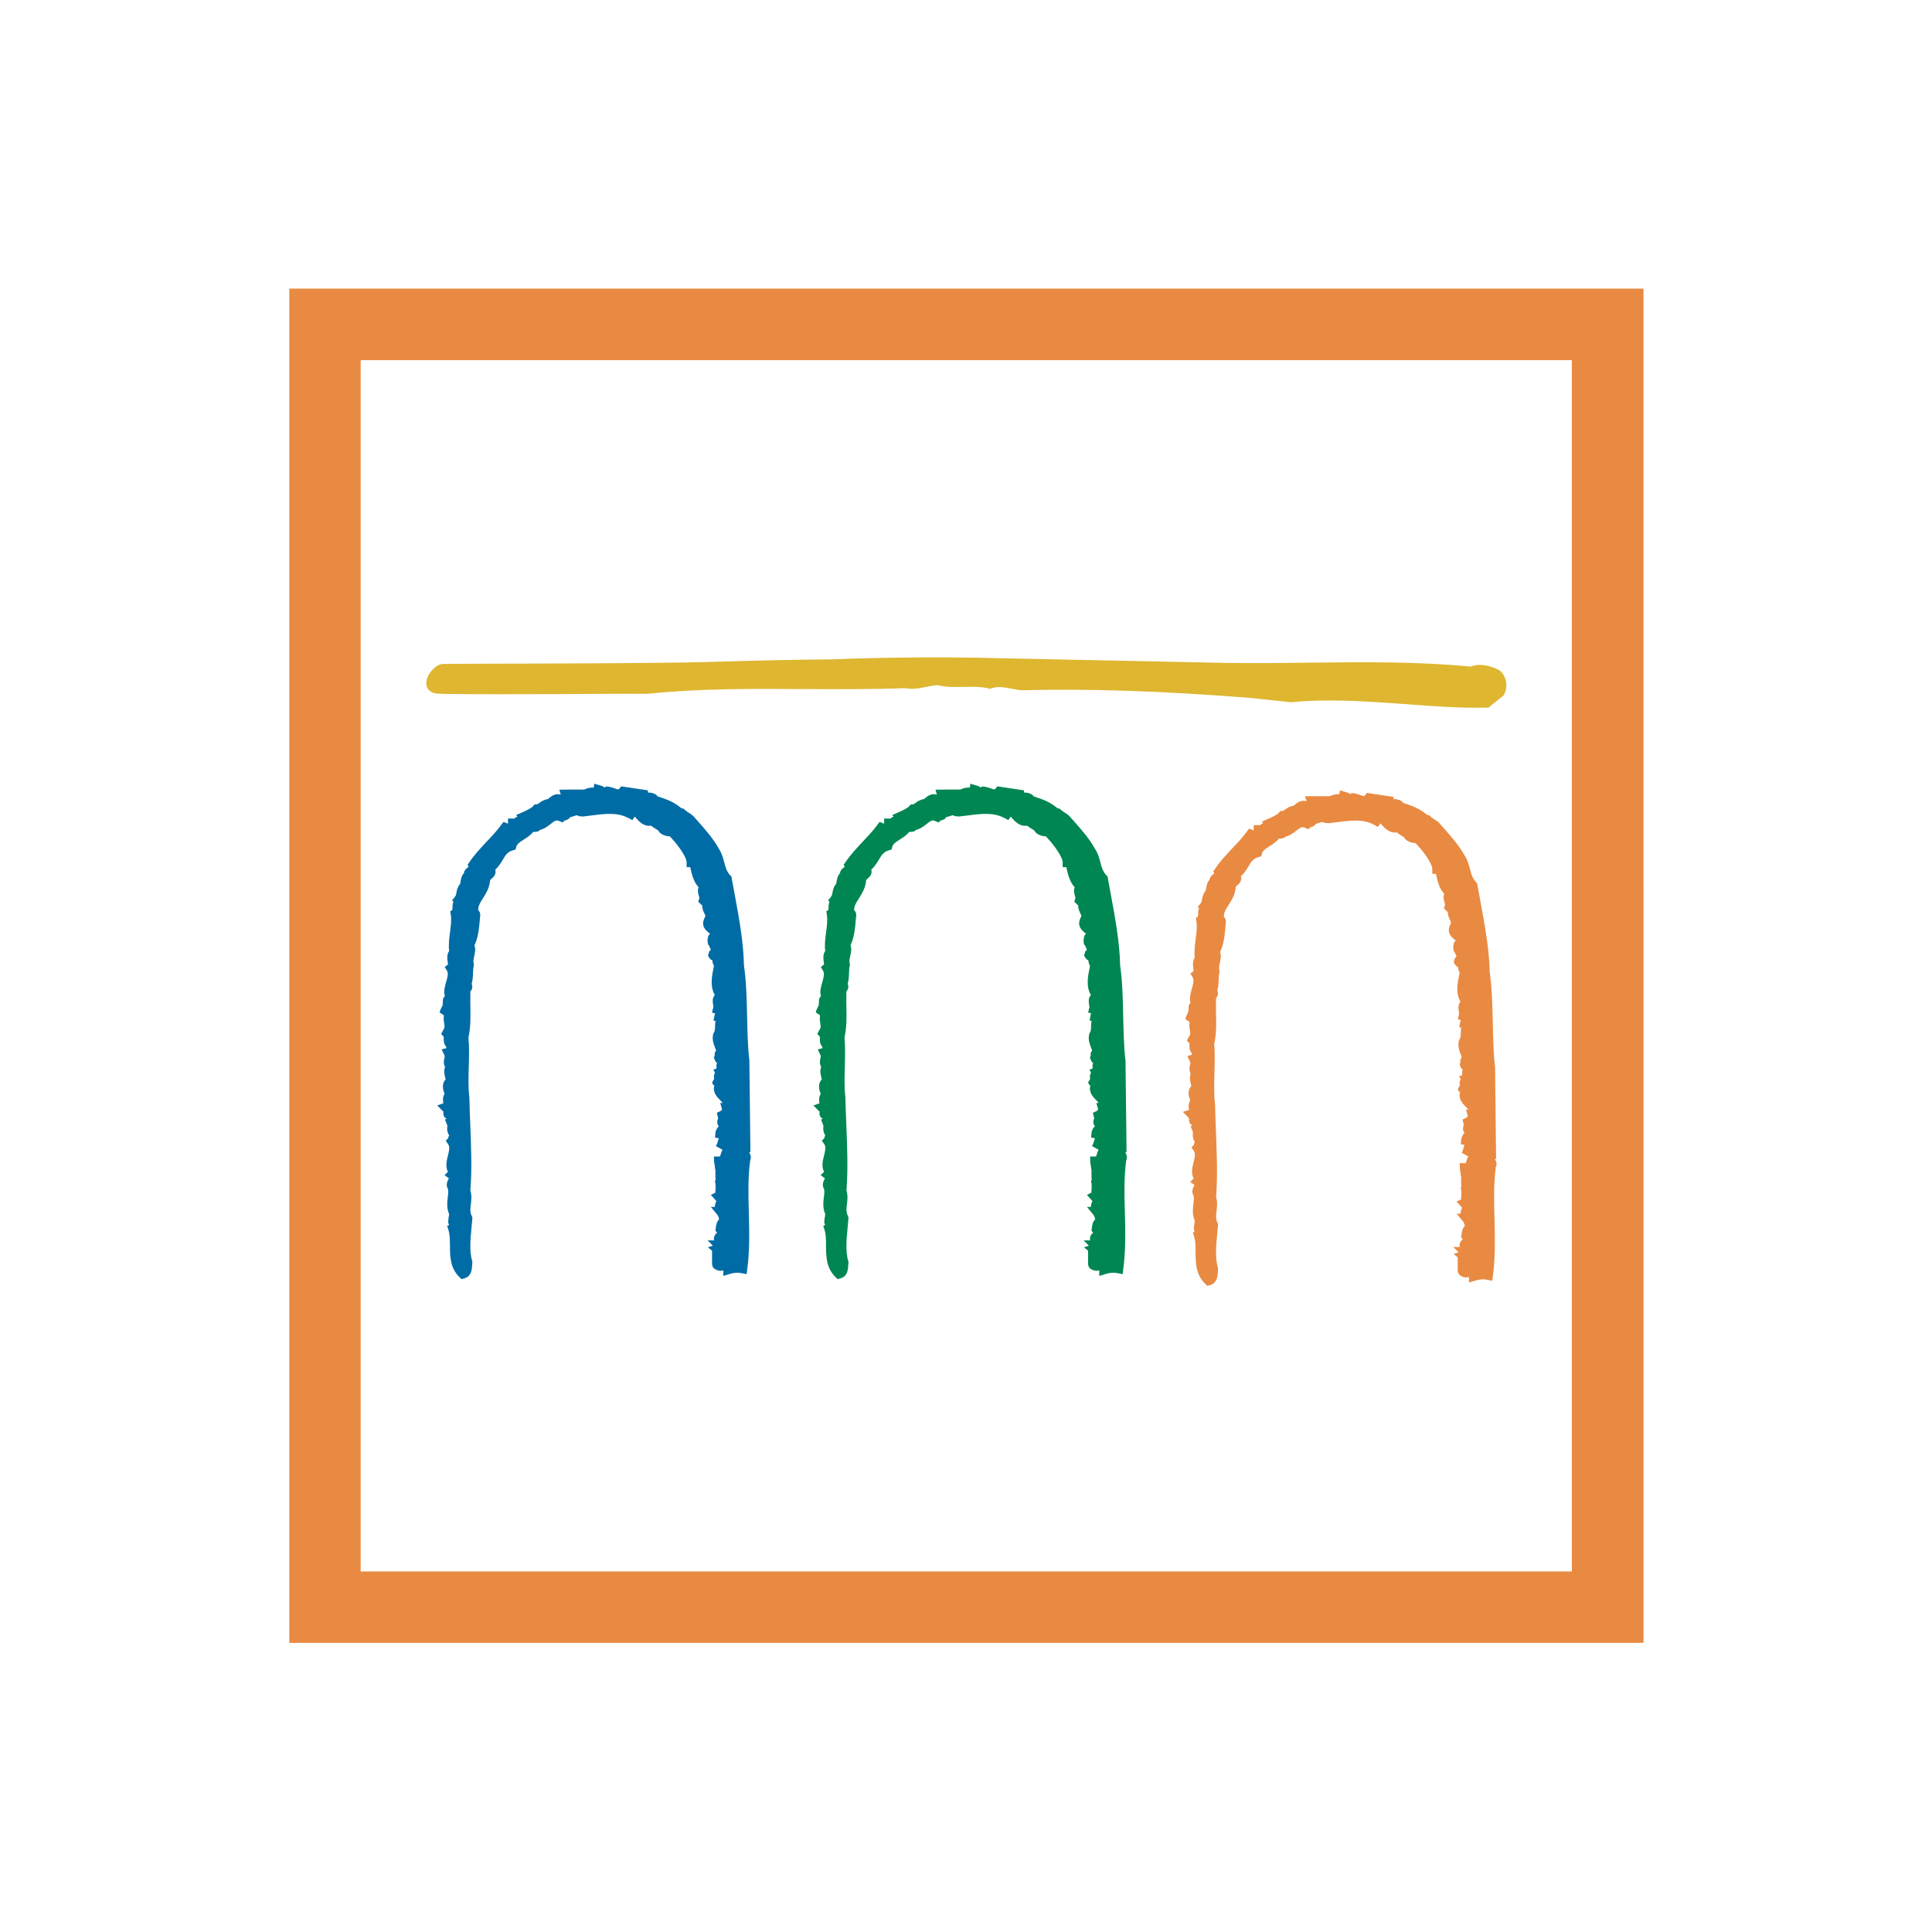 <?xml version="1.0" encoding="UTF-8"?>
<svg width="512px" height="512px" viewBox="0 0 512 512" version="1.1" xmlns="http://www.w3.org/2000/svg" xmlns:xlink="http://www.w3.org/1999/xlink">
    <!-- Generator: Sketch 49 (51002) - http://www.bohemiancoding.com/sketch -->
    <title>it / intesa_sanpaolo_it</title>
    <desc>Created with Sketch.</desc>
    <defs></defs>
    <g id="it-/-intesa_sanpaolo_it" stroke="none" stroke-width="1" fill="none" fill-rule="evenodd">
        <g id="BANKS-/-cib">
            <g id="Group-12" transform="translate(76, 76)">
                <path d="M321.608,101.82 C323.323,103.445 323.723,106.228 322.492,108.206 L322.514,108.25 L322.345,108.422 L322.33,108.409 L318.606,111.38 L318.621,111.474 L318.184,111.621 L318.172,111.524 C311.139,111.692 304.073,111.177 296.587,110.612 C296.587,110.612 296.375,110.612 296.341,110.59 C286.387,109.88 276.097,109.124 266.137,110.096 L266,110.096 L266,110.084 L266,110.09 C266,110.09 254.765,108.903 254.784,108.903 C231.113,107.075 212.122,106.466 194.952,106.922 C194.14,106.9 193.315,106.756 192.434,106.575 C192.434,106.575 192.153,106.538 192.094,106.516 C190.257,106.147 188.495,105.797 186.573,106.46 L186.573,106.516 L186.195,106.538 L186.173,106.482 C183.993,105.944 181.584,105.994 179.244,106.038 C176.801,106.088 174.483,106.11 172.459,105.56 C171.612,105.619 170.741,105.785 169.916,105.95 L169.625,106 C167.754,106.394 165.805,106.778 163.964,106.357 C155.08,106.703 146.235,106.647 137.691,106.613 L136.669,106.613 C123.47,106.516 109.815,106.444 96.228,107.8 L96.122,107.8 C95.047,107.931 92.758,107.822 87.828,107.859 L69.346,107.953 C51.261,108.009 41.31,107.975 39.751,107.794 C37.655,107.581 36.927,106.191 36.968,104.982 C37.027,102.783 39.367,100.087 41.326,99.958 C41.904,99.921 46.515,99.921 55.278,99.883 C71.751,99.849 99.318,99.755 110.865,99.455 C121.955,99.124 132.827,98.834 144.039,98.74 C159.166,98.175 174.605,98.056 188.676,98.428 L248.733,99.674 C256.146,99.784 263.569,99.712 270.745,99.615 L271.317,99.602 L271.739,99.602 C286.075,99.455 299.602,99.306 313.785,100.652 C316.003,99.674 319.309,100.421 321.489,101.727 L321.608,101.82 Z" id="Fill-2" fill="#DEB630"></path>
                <path d="M222.233,229.433 L222.539,229.251 L222.539,228.511 L222.27,205.121 L222.27,205.049 L222.249,204.99 C221.836,201.469 221.771,197.577 221.661,193.453 C221.568,188.826 221.464,184.037 220.843,179.797 C220.727,173.743 219.531,167.236 218.362,160.937 L217.581,156.682 L217.5,156.276 L217.219,155.986 C216.285,155.03 215.957,153.855 215.601,152.499 C215.298,151.347 214.979,150.172 214.245,149.05 C212.689,146.173 210.202,143.418 208.012,140.959 L207.89,140.831 C207.353,140.091 206.709,139.691 206.15,139.344 C205.81,139.125 205.513,138.916 205.172,138.625 L204.663,138.207 L204.366,138.279 L203.97,137.966 C201.983,136.385 200.133,135.764 197.996,135.073 L197.959,135.055 C197.337,134.177 196.153,134.039 195.366,134.024 L195.366,133.436 L194.241,133.286 L189.059,132.502 L188.29,132.387 L187.806,133.008 C187.615,133.249 187.581,133.321 186.494,132.902 C185.978,132.733 185.435,132.53 184.832,132.471 L184.222,132.415 L183.919,132.711 C183.766,132.596 183.557,132.471 183.332,132.343 L181.158,131.696 L181.008,132.711 C180.021,132.69 179.202,132.871 178.521,133.239 L175.075,133.239 L171.904,133.277 L172.257,134.508 L172.198,134.567 C170.792,134.177 169.742,135.039 169.139,135.539 C169.024,135.632 168.918,135.72 168.843,135.776 C167.721,135.951 167.074,136.435 166.625,136.785 C166.284,137.038 166.168,137.135 165.872,137.154 L165.328,137.191 L164.972,137.632 C164.503,138.185 163.007,138.866 162.182,139.235 L160.442,140.003 L160.82,140.387 C160.536,140.503 160.261,140.684 160.002,140.918 L158.305,140.918 L158.305,142.259 C158.224,142.243 158.168,142.243 158.118,142.221 L157.159,141.815 C157.081,141.803 156.478,142.643 156.478,142.643 C155.44,144.071 154.094,145.505 152.688,146.992 C151.035,148.766 149.311,150.587 148.005,152.571 L147.59,153.137 L147.852,153.746 C147.533,153.927 146.752,154.443 146.599,155.398 C145.953,156.101 145.809,157.039 145.693,157.66 C145.671,157.841 145.634,158.116 145.578,158.248 C144.872,159.066 144.734,159.916 144.619,160.553 C144.519,161.047 144.481,161.322 144.278,161.581 L143.438,162.634 L143.816,162.931 C143.569,163.568 143.569,164.215 143.569,164.611 C143.569,164.793 143.553,164.996 143.531,165.161 L142.982,165.489 L143.125,166.314 C143.344,167.967 143.141,169.504 142.916,171.1 C142.713,172.665 142.504,174.243 142.679,176.02 C142.032,176.992 142.185,178.129 142.301,178.866 C142.335,179.101 142.394,179.454 142.372,179.601 L141.532,180.266 L142.126,181.26 C142.582,182.016 142.219,183.225 141.894,184.377 C141.554,185.48 141.176,186.82 141.566,188.007 C141.473,188.089 141.363,188.189 141.285,188.32 C141.135,188.501 141.004,188.873 141.038,189.276 C141.038,190.197 140.945,190.472 140.91,190.538 L140.298,191.813 L140.214,192.306 L141.323,193.081 C141.192,193.837 141.285,194.54 141.379,195.162 C141.526,195.996 141.532,196.367 141.285,196.705 L140.589,197.967 L141.285,198.786 L141.285,199.01 C141.251,199.576 141.192,200.613 141.91,201.36 C141.929,201.507 141.951,201.628 141.988,201.76 L140.729,202.1 L141.532,203.868 C141.532,203.984 141.495,204.15 141.46,204.296 C141.317,204.802 141.098,205.855 141.62,206.761 C141.22,207.783 141.466,208.767 141.641,209.451 C141.676,209.629 141.748,209.913 141.773,210.073 C140.567,211.347 141.154,213.016 141.498,213.906 C140.932,214.756 141.054,215.762 141.176,216.387 L139.561,216.952 L141.213,218.633 C141.138,218.989 141.138,219.436 141.395,219.923 C141.582,220.204 141.829,220.385 142.091,220.488 L141.591,220.67 C141.61,220.726 141.626,220.785 141.648,220.838 L142.219,222.338 L142.207,222.503 C142.076,223.381 142.272,224.244 142.7,224.925 C142.554,225.106 142.466,225.365 142.432,225.662 L141.791,226.302 L142.432,227.208 C142.916,227.902 142.735,228.839 142.372,230.279 C142.054,231.526 141.641,233.166 142.394,234.544 L141.473,235.421 L142.613,236.281 C142.597,236.34 142.554,236.396 142.538,236.449 C142.244,236.971 141.713,238.008 142.372,239.08 L142.322,238.949 C142.554,239.486 142.451,240.348 142.335,241.238 C142.185,242.56 141.982,244.153 142.7,245.74 L142.466,247.33 L142.526,247.118 C142.344,247.74 142.466,248.265 142.679,248.633 L142.169,248.874 L142.526,249.989 C142.888,251.132 142.9,252.526 142.9,254.025 C142.922,256.859 142.922,260.042 145.468,262.492 L146.024,262.998 L146.743,262.773 C148.664,262.238 148.73,260.323 148.786,259.33 C148.808,259.093 148.808,258.889 148.846,258.721 L148.861,258.455 L148.786,258.199 C148.018,255.612 148.352,252.213 148.636,249.227 C148.714,248.424 148.786,247.683 148.839,246.949 L148.852,246.612 L148.708,246.256 C148.186,245.219 148.308,244.206 148.461,243.016 C148.599,241.941 148.708,240.726 148.324,239.492 C148.758,233.997 148.517,227.533 148.274,221.816 C148.193,219.407 148.077,217.118 148.039,214.993 L148.039,214.937 L148.039,214.862 C147.715,212.175 147.808,209.282 147.89,206.455 C147.946,203.931 148.027,201.36 147.802,198.97 C148.396,196.236 148.361,193.743 148.302,191.097 C148.28,189.894 148.264,188.682 148.302,187.38 L148.314,187.052 L148.224,186.87 C148.824,186.189 148.961,185.455 148.658,184.74 C148.924,183.709 148.983,182.762 148.999,181.912 C149.02,181.21 149.055,180.55 149.18,179.963 L149.258,179.651 L149.164,179.341 C149.011,178.754 149.164,178.092 149.317,177.376 C149.511,176.514 149.751,175.521 149.389,174.512 C150.379,172.453 150.629,169.938 150.811,167.504 L150.898,166.654 C150.982,166.127 150.789,165.611 150.361,165.192 L150.361,165.096 C150.361,164.018 150.932,163.146 151.651,162.053 C152.404,160.844 153.266,159.466 153.503,157.617 L153.519,157.304 L153.503,157.248 C153.607,157.132 153.707,157.045 153.803,156.951 C154.266,156.579 154.984,155.958 154.984,154.986 C154.969,154.805 154.947,154.639 154.891,154.471 C155.787,153.652 156.362,152.731 156.862,151.906 C157.602,150.637 158.124,149.753 159.586,149.341 L160.283,149.135 L160.464,148.419 C160.673,147.616 161.382,147.173 162.491,146.454 C163.335,145.939 164.263,145.339 164.959,144.455 C165.894,144.533 166.459,144.296 166.79,143.924 C167.921,143.649 168.799,142.968 169.517,142.402 C170.698,141.434 171.12,141.231 171.923,141.621 L172.729,141.968 L173.257,141.453 C173.294,141.453 173.329,141.437 173.373,141.437 C173.747,141.321 174.41,141.165 174.778,140.54 C175.141,140.462 175.453,140.375 175.737,140.284 C176.397,140.047 176.556,140.025 176.793,140.134 C177.012,140.284 177.474,140.447 177.996,140.315 L178.046,140.409 L179.015,140.278 L180.274,140.128 C184.029,139.634 187.259,139.228 190.189,140.787 L191.227,141.337 L191.864,140.403 C191.98,140.547 192.123,140.693 192.239,140.859 C192.995,141.687 194.313,143.133 196.219,142.808 C196.647,143.199 197.109,143.468 197.525,143.708 C197.684,143.802 197.921,143.946 198.068,144.042 L198.068,144.114 L198.328,144.445 C198.924,145.23 200.177,145.62 201.186,145.658 C203.389,147.963 205.613,151.143 205.613,152.515 L205.613,153.805 L206.6,153.805 L206.6,153.877 C206.975,155.58 207.459,157.71 208.803,159.125 C208.425,159.988 208.737,161.037 208.896,161.475 C208.934,161.625 208.99,161.806 209.028,161.965 L208.687,162.937 L209.556,163.799 L209.737,163.915 C209.68,164.793 210.093,165.617 210.383,166.205 C210.455,166.367 210.543,166.533 210.599,166.714 L210.396,167.17 C209.237,169.41 210.811,170.65 211.542,171.244 C211.674,171.359 211.745,171.409 211.817,171.459 C211.236,171.903 211.283,172.381 211.143,173.165 L211.236,174.159 L211.658,174.802 C211.658,174.802 211.674,174.824 211.692,174.824 C211.692,174.861 211.714,174.918 211.73,174.955 C211.789,175.136 211.883,175.411 212.049,175.708 L211.599,176.152 L211.283,177.301 L211.942,178.223 L212.442,178.498 C212.427,179.007 212.623,179.491 212.783,179.804 C212.805,179.86 212.839,179.957 212.855,180.001 L212.745,180.572 C212.311,182.697 211.758,185.471 213.101,187.683 C213.054,187.742 212.998,187.776 212.986,187.814 C212.367,188.639 212.52,189.576 212.623,190.257 C212.658,190.466 212.723,190.835 212.708,190.95 L212.367,192.3 C212.345,192.356 212.801,192.481 213.173,192.553 C213.136,192.684 213.079,192.806 213.029,192.953 L212.761,194.496 L213.273,194.496 C213.179,195.03 213.167,195.533 213.145,195.968 C213.145,196.758 213.108,197.273 212.839,197.648 L212.708,197.83 L212.673,198.054 C212.267,199.438 212.801,200.76 213.217,201.844 C213.289,202.041 213.361,202.228 213.442,202.413 C213.217,202.678 212.986,203.019 213.014,203.54 C213.014,203.659 213.079,203.753 213.101,203.84 L212.817,204.137 L213.079,204.877 C213.217,205.334 213.476,205.587 213.789,205.768 L213.592,205.824 C213.536,205.824 213.536,206.833 213.536,206.833 L213.536,207.186 L212.708,207.439 L213.129,208.289 C212.92,208.673 212.708,209.239 212.92,209.876 L212.361,210.869 C212.398,210.854 212.47,211.466 212.955,211.704 C212.455,213.472 213.723,214.778 214.498,215.552 C214.838,215.865 215.029,216.118 215.179,216.305 L214.535,216.305 L215.029,217.986 L215.029,218.03 C214.926,218.117 214.804,218.27 214.71,218.402 L213.614,218.908 L213.976,220.351 L213.86,220.72 C213.614,221.476 213.817,221.966 214.029,222.307 C214.079,222.35 214.123,222.394 214.185,222.453 C213.773,222.822 213.361,223.388 213.267,224.25 L213.136,225.481 L214.151,225.634 C214.057,225.902 213.982,226.155 213.932,226.396 C213.789,226.837 213.689,227.23 213.476,227.543 L213.476,227.571 C213.461,227.599 213.411,227.671 213.395,227.724 L215.144,228.702 C214.876,229.142 214.745,229.623 214.645,229.948 C214.579,230.142 214.52,230.376 214.454,230.482 L214.317,230.482 L212.876,230.498 L212.948,232.179 C213.02,232.432 213.07,232.732 213.101,233.085 C213.136,233.397 213.173,233.738 213.258,234.122 L213.258,235.818 C213.258,236.028 213.258,236.384 213.339,236.752 L213.136,236.852 L213.267,237.805 C213.345,238.267 213.311,238.755 213.267,239.189 C213.251,239.458 213.229,239.783 213.229,240.067 L212.049,240.676 L213.498,242.276 L213.476,242.348 C213.311,242.732 213.101,243.241 213.101,243.85 L212.064,243.85 L213.817,246.003 C213.97,246.156 214.107,246.656 214.201,246.996 C214.223,247.024 214.223,247.08 214.245,247.127 C213.507,247.821 213.395,248.88 213.354,249.414 C213.317,249.67 213.283,250.023 213.223,250.126 C213.223,250.126 213.245,250.114 213.245,250.098 L213.695,250.708 C213.354,250.961 213.136,251.242 213.014,251.482 C212.839,251.895 212.839,252.329 212.867,252.713 L211.177,252.713 L212.564,254.113 L211.264,254.556 L212.352,255.447 L212.352,258.918 C212.352,259.558 212.658,260.092 213.158,260.348 C213.201,260.361 213.239,260.361 213.239,260.361 C213.954,260.839 214.701,260.823 215.316,260.673 L215.316,262.129 L217.013,261.623 C218.231,261.251 219.165,261.195 220.13,261.395 L221.514,261.664 L221.689,260.283 C222.355,255.084 222.227,250.048 222.102,245.175 C221.958,240.42 221.855,235.918 222.455,231.513 C222.88,230.635 222.48,229.829 222.233,229.433" id="Fill-4" fill="#008652"></path>
                <path d="M122.557,229.433 L122.86,229.251 L122.86,228.511 L122.591,205.121 L122.591,205.049 L122.591,204.99 C122.157,201.469 122.085,197.577 121.992,193.453 C121.898,188.826 121.779,184.037 121.151,179.797 C121.048,173.743 119.845,167.236 118.686,160.937 L117.896,156.682 L117.837,156.276 L117.534,155.986 C116.6,155.03 116.278,153.855 115.918,152.499 C115.619,151.347 115.3,150.172 114.584,149.05 C113.026,146.173 110.545,143.418 108.343,140.959 L108.233,140.831 C107.668,140.091 107.03,139.691 106.465,139.344 C106.125,139.125 105.828,138.916 105.493,138.625 L105.009,138.207 L104.719,138.279 L104.306,137.966 C102.332,136.385 100.47,135.764 98.339,135.073 L98.289,135.055 C97.674,134.177 96.506,134.039 95.703,134.024 L95.703,133.436 L94.59,133.286 L89.38,132.502 L88.611,132.387 L88.127,133.008 C87.967,133.249 87.911,133.321 86.815,132.902 C86.309,132.733 85.756,132.53 85.162,132.471 L84.54,132.415 L84.256,132.711 C84.09,132.596 83.9,132.471 83.656,132.343 L81.494,131.696 L81.329,132.711 C80.363,132.69 79.539,132.871 78.848,133.239 L75.406,133.239 L72.231,133.277 L72.585,134.508 L72.522,134.567 C71.138,134.177 70.063,135.039 69.485,135.539 C69.36,135.632 69.254,135.72 69.179,135.776 C68.048,135.951 67.389,136.435 66.939,136.785 C66.599,137.038 66.493,137.135 66.186,137.154 L65.643,137.191 L65.302,137.632 C64.818,138.185 63.315,138.866 62.525,139.235 L60.757,140.003 L61.147,140.387 C60.872,140.503 60.569,140.684 60.307,140.918 L58.62,140.918 L58.62,142.259 C58.548,142.243 58.473,142.243 58.429,142.221 L57.495,141.815 C57.402,141.803 56.802,142.643 56.802,142.643 C55.771,144.071 54.437,145.505 53.015,146.992 C51.356,148.766 49.654,150.587 48.335,152.571 L47.914,153.137 L48.182,153.746 C47.864,153.927 47.073,154.443 46.942,155.398 C46.283,156.101 46.139,157.039 46.042,157.66 C46.03,157.841 45.971,158.116 45.927,158.248 C45.24,159.066 45.065,159.916 44.955,160.553 C44.883,161.047 44.827,161.322 44.615,161.581 L43.79,162.634 L44.165,162.931 C43.921,163.568 43.899,164.215 43.899,164.611 C43.899,164.793 43.899,164.996 43.884,165.161 L43.324,165.489 L43.456,166.314 C43.687,167.967 43.471,169.504 43.253,171.1 C43.043,172.665 42.84,174.243 43.021,176.02 C42.362,176.992 42.522,178.129 42.631,178.866 C42.665,179.101 42.725,179.454 42.703,179.601 L41.853,180.266 L42.456,181.26 C42.906,182.016 42.55,183.225 42.187,184.377 C41.884,185.48 41.491,186.82 41.906,188.007 C41.794,188.089 41.703,188.189 41.6,188.32 C41.456,188.501 41.347,188.873 41.363,189.276 C41.363,190.197 41.266,190.472 41.238,190.538 L40.622,191.813 L40.513,192.306 L41.637,193.081 C41.522,193.837 41.6,194.54 41.703,195.162 C41.847,195.996 41.859,196.367 41.616,196.705 L40.913,197.967 L41.6,198.786 L41.6,199.01 C41.566,199.576 41.528,200.613 42.225,201.36 C42.244,201.507 42.259,201.628 42.319,201.76 L41.041,202.1 L41.869,203.868 C41.853,203.984 41.819,204.15 41.794,204.296 C41.666,204.802 41.419,205.855 41.941,206.761 C41.55,207.783 41.794,208.767 41.956,209.451 C41.991,209.629 42.078,209.913 42.094,210.073 C40.891,211.347 41.491,213.016 41.809,213.906 C41.238,214.756 41.375,215.762 41.491,216.387 L39.876,216.952 L41.528,218.633 C41.456,218.989 41.456,219.436 41.722,219.923 C41.906,220.204 42.159,220.385 42.412,220.488 L41.912,220.67 C41.925,220.726 41.962,220.785 41.984,220.838 L41.972,220.838 L42.572,222.338 L42.534,222.503 C42.397,223.381 42.609,224.244 43.034,224.925 C42.89,225.106 42.787,225.365 42.753,225.662 L42.122,226.302 L42.753,227.208 C43.246,227.902 43.056,228.839 42.7,230.279 C42.381,231.526 41.984,233.166 42.715,234.544 L41.819,235.421 L42.95,236.281 C42.928,236.34 42.89,236.396 42.878,236.449 C42.572,236.971 42.05,238.008 42.725,239.08 L42.65,238.949 C42.896,239.486 42.781,240.348 42.665,241.238 C42.522,242.56 42.325,244.153 43.021,245.74 L42.797,247.33 L42.862,247.118 C42.665,247.74 42.818,248.265 43.021,248.633 L42.5,248.874 L42.853,249.989 C43.203,251.132 43.218,252.526 43.246,254.025 C43.246,256.859 43.246,260.042 45.799,262.492 L46.333,262.998 L47.073,262.773 C48.973,262.238 49.06,260.323 49.126,259.33 C49.126,259.093 49.145,258.889 49.16,258.721 L49.198,258.455 L49.126,258.199 C48.357,255.612 48.667,252.213 48.973,249.227 C49.029,248.424 49.11,247.683 49.167,246.949 L49.182,246.612 L49.029,246.256 C48.507,245.219 48.629,244.206 48.792,243.016 C48.923,241.941 49.051,240.726 48.651,239.492 C49.11,233.997 48.842,227.533 48.617,221.816 C48.523,219.407 48.435,217.118 48.401,214.993 L48.401,214.937 L48.385,214.862 C48.067,212.175 48.139,209.282 48.232,206.455 C48.304,203.931 48.385,201.36 48.139,198.97 C48.742,196.236 48.695,193.743 48.66,191.097 C48.639,189.894 48.623,188.682 48.66,187.38 L48.66,187.052 L48.589,186.87 C49.176,186.189 49.304,185.455 49.001,184.74 C49.291,183.709 49.32,182.762 49.341,181.912 C49.379,181.21 49.401,180.55 49.551,179.963 L49.601,179.651 L49.532,179.341 C49.357,178.754 49.516,178.092 49.676,177.376 C49.857,176.514 50.088,175.521 49.732,174.512 C50.747,172.453 50.972,169.938 51.182,167.504 L51.257,166.654 C51.328,166.127 51.16,165.611 50.735,165.192 L50.735,165.096 C50.735,164.018 51.291,163.146 51.988,162.053 C52.756,160.844 53.625,159.466 53.849,157.617 L53.887,157.304 L53.871,157.248 C53.959,157.132 54.053,157.045 54.162,156.951 C54.64,156.579 55.349,155.958 55.327,154.986 C55.327,154.805 55.293,154.639 55.258,154.471 C56.161,153.652 56.705,152.731 57.211,151.906 C57.945,150.637 58.467,149.753 59.938,149.341 L60.635,149.135 L60.816,148.419 C61.047,147.616 61.744,147.173 62.853,146.454 C63.693,145.939 64.615,145.339 65.309,144.455 C66.246,144.533 66.817,144.296 67.152,143.924 C68.295,143.649 69.157,142.968 69.876,142.402 C71.079,141.434 71.469,141.231 72.281,141.621 L73.087,141.968 L73.609,141.453 C73.644,141.453 73.703,141.437 73.703,141.437 C74.093,141.321 74.74,141.165 75.131,140.54 C75.487,140.462 75.827,140.375 76.08,140.284 C76.74,140.047 76.914,140.025 77.139,140.134 C77.386,140.284 77.814,140.447 78.358,140.315 L78.392,140.409 L79.357,140.278 L80.61,140.128 C84.372,139.634 87.599,139.228 90.526,140.787 L91.585,141.337 L92.207,140.403 C92.338,140.547 92.485,140.693 92.6,140.859 C93.353,141.687 94.665,143.133 96.565,142.808 C96.977,143.199 97.44,143.468 97.855,143.708 C98.027,143.802 98.246,143.946 98.427,144.042 L98.427,144.114 L98.667,144.445 C99.267,145.23 100.529,145.62 101.523,145.658 C103.741,147.963 105.959,151.143 105.959,152.515 L105.959,153.805 L106.931,153.805 L106.931,153.877 C107.305,155.58 107.799,157.71 109.133,159.125 C108.755,159.988 109.083,161.037 109.227,161.475 C109.264,161.625 109.32,161.806 109.358,161.965 L109.046,162.937 L109.892,163.799 L110.095,163.915 C110.039,164.793 110.436,165.617 110.736,166.205 C110.807,166.367 110.886,166.533 110.967,166.714 L110.757,167.17 C109.573,169.41 111.154,170.65 111.901,171.244 C112.01,171.359 112.082,171.409 112.191,171.459 C111.604,171.903 111.62,172.381 111.495,173.165 L111.604,174.159 L111.995,174.802 C112.032,174.824 112.01,174.824 112.032,174.824 C112.048,174.861 112.048,174.918 112.07,174.955 C112.148,175.136 112.22,175.411 112.388,175.708 L111.938,176.152 L111.632,177.301 L112.273,178.223 L112.794,178.498 C112.757,179.007 112.988,179.491 113.132,179.804 C113.147,179.86 113.169,179.957 113.207,180.001 L113.076,180.572 C112.641,182.697 112.12,185.471 113.432,187.683 C113.394,187.742 113.357,187.776 113.322,187.814 C112.723,188.639 112.863,189.576 112.982,190.257 C112.994,190.466 113.076,190.835 113.032,190.95 L112.691,192.3 C112.676,192.356 113.141,192.481 113.497,192.553 C113.46,192.684 113.4,192.806 113.388,192.953 L113.082,194.496 L113.604,194.496 C113.532,195.03 113.516,195.533 113.497,195.968 C113.482,196.758 113.46,197.273 113.179,197.648 L113.066,197.83 L113.01,198.054 C112.635,199.438 113.141,200.76 113.569,201.844 C113.641,202.041 113.719,202.228 113.778,202.413 C113.569,202.678 113.344,203.019 113.379,203.54 C113.379,203.659 113.416,203.753 113.45,203.84 L113.147,204.137 L113.416,204.877 C113.56,205.334 113.807,205.587 114.135,205.768 L113.922,205.824 C113.872,205.824 113.872,206.833 113.872,206.833 L113.872,207.186 L113.066,207.439 L113.46,208.289 C113.279,208.673 113.047,209.239 113.279,209.876 L112.713,210.869 C112.729,210.854 112.823,211.466 113.316,211.704 C112.779,213.472 114.069,214.778 114.85,215.552 C115.162,215.865 115.375,216.118 115.519,216.305 L114.866,216.305 L115.35,217.986 L115.375,218.03 C115.266,218.117 115.141,218.27 115.031,218.402 L113.96,218.908 L114.316,220.351 L114.206,220.72 C113.938,221.476 114.147,221.966 114.366,222.307 C114.403,222.35 114.469,222.394 114.519,222.453 C114.125,222.822 113.694,223.388 113.597,224.25 L113.482,225.481 L114.481,225.634 C114.381,225.902 114.306,226.155 114.25,226.396 C114.119,226.837 114.019,227.23 113.8,227.543 L113.816,227.571 C113.778,227.599 113.741,227.671 113.719,227.724 L115.465,228.702 C115.228,229.142 115.069,229.623 114.981,229.948 C114.931,230.142 114.85,230.376 114.794,230.482 L114.663,230.482 L113.191,230.498 L113.272,232.179 C113.366,232.432 113.4,232.732 113.438,233.085 C113.45,233.397 113.497,233.738 113.591,234.122 L113.591,235.818 C113.591,236.028 113.591,236.384 113.669,236.752 L113.46,236.852 L113.613,237.805 C113.675,238.267 113.647,238.755 113.613,239.189 C113.597,239.458 113.554,239.783 113.575,240.067 L112.395,240.676 L113.844,242.276 C113.822,242.291 113.807,242.335 113.807,242.335 C113.635,242.732 113.45,243.241 113.45,243.85 L112.395,243.85 L114.163,246.003 C114.316,246.156 114.453,246.656 114.541,246.996 C114.563,247.024 114.575,247.08 114.575,247.127 C113.857,247.821 113.75,248.88 113.691,249.414 C113.647,249.67 113.625,250.023 113.554,250.126 C113.554,250.126 113.569,250.114 113.591,250.098 L114.047,250.708 C113.694,250.961 113.475,251.242 113.366,251.482 C113.179,251.895 113.154,252.329 113.213,252.713 L111.51,252.713 L112.926,254.113 L111.604,254.556 L112.701,255.447 L112.701,258.918 C112.701,259.558 113.004,260.092 113.525,260.348 C113.56,260.361 113.575,260.361 113.575,260.361 C114.294,260.839 115.062,260.823 115.684,260.673 L115.684,262.129 L117.352,261.623 C118.571,261.251 119.521,261.195 120.489,261.395 L121.867,261.664 L122.048,260.283 C122.707,255.084 122.57,250.048 122.438,245.175 C122.31,240.42 122.195,235.918 122.816,231.513 C123.201,230.635 122.823,229.829 122.557,229.433" id="Fill-6" fill="#006CA5"></path>
                <path d="M320.173,231.193 L320.491,231.012 L320.47,230.275 L320.21,206.885 L320.21,206.825 L320.21,206.753 C319.773,203.23 319.701,199.353 319.614,195.229 C319.492,190.58 319.404,185.807 318.789,181.586 C318.664,175.513 317.461,169.027 316.302,162.742 L315.512,158.449 L315.44,158.059 L315.159,157.746 C314.221,156.812 313.897,155.637 313.54,154.269 C313.234,153.116 312.925,151.942 312.206,150.817 C310.641,147.949 308.139,145.187 305.952,142.729 L305.836,142.598 C305.29,141.86 304.656,141.46 304.09,141.114 C303.768,140.895 303.443,140.686 303.131,140.395 L302.625,139.967 L302.313,140.039 L301.913,139.714 C299.935,138.133 298.101,137.524 295.955,136.815 L295.896,136.799 C295.283,135.915 294.115,135.784 293.309,135.75 L293.309,135.184 L292.187,135.015 L286.995,134.25 L286.23,134.119 L285.764,134.762 C285.583,135.003 285.527,135.062 284.408,134.669 C283.924,134.509 283.374,134.284 282.771,134.225 L282.169,134.169 L281.866,134.466 C281.706,134.328 281.512,134.225 281.272,134.11 L279.104,133.45 L278.944,134.444 C277.982,134.444 277.154,134.641 276.458,134.997 L273.021,134.997 L269.847,135.009 L270.225,136.24 C270.175,136.265 270.175,136.278 270.138,136.315 C268.754,135.931 267.657,136.793 267.086,137.293 C266.976,137.387 266.854,137.474 266.795,137.524 C265.652,137.727 265.027,138.19 264.555,138.555 C264.215,138.792 264.121,138.886 263.802,138.908 L263.265,138.946 L262.902,139.389 C262.453,139.973 260.947,140.598 260.119,140.989 L258.373,141.751 L258.772,142.12 C258.497,142.251 258.191,142.432 257.926,142.673 L256.242,142.673 L256.242,144.035 C256.186,144.035 256.089,144.013 256.054,143.997 L255.098,143.591 C255.024,143.547 254.417,144.397 254.417,144.397 C253.387,145.825 252.053,147.259 250.625,148.758 C248.966,150.52 247.263,152.342 245.951,154.325 L245.523,154.928 L245.792,155.5 C245.486,155.697 244.68,156.197 244.53,157.153 C243.892,157.849 243.746,158.805 243.652,159.414 C243.618,159.611 243.568,159.886 243.53,159.98 C242.84,160.842 242.668,161.683 242.558,162.307 C242.487,162.798 242.427,163.076 242.218,163.335 L241.39,164.4 L241.768,164.669 C241.506,165.3 241.506,165.975 241.506,166.359 C241.506,166.519 241.487,166.778 241.471,166.909 L240.928,167.234 L241.056,168.074 C241.29,169.736 241.081,171.236 240.862,172.867 C240.65,174.426 240.456,176.003 240.615,177.765 C239.972,178.737 240.153,179.893 240.24,180.618 C240.275,180.871 240.334,181.195 240.312,181.349 L239.469,182.008 L240.072,183.001 C240.528,183.754 240.165,184.966 239.825,186.125 C239.506,187.225 239.106,188.603 239.506,189.755 C239.413,189.843 239.309,189.943 239.222,190.08 C239.072,190.277 238.969,190.618 238.985,191.061 C238.985,191.939 238.881,192.208 238.847,192.292 L238.254,193.554 L238.135,194.06 L239.253,194.838 C239.122,195.597 239.216,196.294 239.319,196.903 C239.45,197.75 239.484,198.122 239.238,198.447 L238.528,199.737 L239.216,200.54 L239.216,200.749 C239.181,201.318 239.122,202.355 239.841,203.098 C239.859,203.251 239.897,203.383 239.912,203.514 L238.66,203.854 L239.484,205.623 C239.463,205.751 239.425,205.904 239.391,206.063 C239.244,206.572 239.028,207.609 239.55,208.515 C239.15,209.537 239.4,210.552 239.587,211.218 C239.622,211.399 239.687,211.661 239.709,211.827 C238.507,213.089 239.085,214.754 239.425,215.632 C238.853,216.494 238.991,217.531 239.1,218.125 L237.485,218.675 L239.144,220.387 C239.066,220.771 239.066,221.19 239.331,221.677 C239.528,221.958 239.781,222.133 240.022,222.258 L239.522,222.402 C239.534,222.489 239.556,222.518 239.594,222.567 L239.578,222.567 L240.159,224.098 L240.144,224.242 C239.997,225.135 240.215,226.026 240.643,226.679 C240.493,226.888 240.397,227.119 240.381,227.419 L239.731,228.056 L240.362,228.962 C240.853,229.687 240.665,230.593 240.29,232.049 C239.984,233.311 239.587,234.92 240.325,236.326 L239.428,237.216 L240.572,238.035 C240.537,238.094 240.493,238.153 240.478,238.203 C240.175,238.753 239.644,239.762 240.303,240.846 L240.247,240.718 C240.493,241.24 240.384,242.087 240.269,243.008 C240.115,244.33 239.925,245.923 240.631,247.494 L240.422,249.069 L240.456,248.9 C240.275,249.494 240.422,250.016 240.609,250.415 L240.109,250.656 L240.456,251.728 C240.834,252.887 240.834,254.314 240.834,255.795 C240.862,258.613 240.862,261.812 243.399,264.23 L243.958,264.78 L244.689,264.558 C246.595,263.993 246.676,262.109 246.748,261.078 C246.748,260.881 246.76,260.666 246.785,260.484 L246.798,260.216 L246.748,259.947 C245.979,257.36 246.292,253.974 246.573,250.987 C246.645,250.184 246.726,249.444 246.785,248.719 L246.798,248.35 L246.645,248.041 C246.123,246.988 246.254,245.957 246.414,244.77 C246.545,243.711 246.67,242.48 246.27,241.246 C246.726,235.782 246.457,229.315 246.232,223.57 C246.139,221.149 246.051,218.856 246.017,216.785 L245.995,216.697 L245.995,216.61 C245.673,213.936 245.77,211.021 245.842,208.231 C245.92,205.694 245.995,203.108 245.77,200.73 C246.357,198.009 246.335,195.488 246.27,192.858 C246.254,191.67 246.211,190.408 246.27,189.134 L246.27,188.799 L246.198,188.64 C246.785,187.943 246.929,187.212 246.61,186.472 C246.892,185.466 246.929,184.507 246.973,183.645 C246.988,182.964 247.01,182.342 247.138,181.739 L247.22,181.405 L247.126,181.092 C246.973,180.505 247.126,179.846 247.282,179.165 C247.466,178.281 247.698,177.275 247.341,176.266 C248.363,174.216 248.582,171.701 248.785,169.258 L248.863,168.44 C248.938,167.887 248.769,167.387 248.341,166.953 L248.341,166.859 C248.341,165.778 248.878,164.91 249.597,163.813 C250.366,162.604 251.234,161.255 251.465,159.355 L251.503,159.061 L251.481,159.008 C251.562,158.915 251.662,158.827 251.778,158.733 C252.234,158.327 252.959,157.718 252.94,156.753 C252.94,156.587 252.902,156.384 252.843,156.24 C253.743,155.422 254.314,154.5 254.814,153.66 C255.555,152.429 256.067,151.529 257.542,151.123 L258.257,150.905 L258.438,150.211 C258.641,149.405 259.344,148.939 260.469,148.246 C261.294,147.715 262.215,147.128 262.912,146.231 C263.846,146.325 264.433,146.05 264.752,145.7 C265.877,145.425 266.761,144.766 267.479,144.178 C268.682,143.222 269.082,143.004 269.885,143.394 L270.703,143.76 L271.212,143.251 C271.269,143.229 271.303,143.229 271.341,143.229 C271.697,143.135 272.362,142.919 272.734,142.316 C273.087,142.235 273.415,142.151 273.69,142.054 C274.349,141.823 274.502,141.801 274.746,141.926 C274.996,142.054 275.43,142.223 275.967,142.092 L276.002,142.179 L276.964,142.048 L278.226,141.901 C281.987,141.41 285.215,141.004 288.142,142.563 L289.179,143.147 L289.826,142.191 C289.957,142.345 290.079,142.504 290.216,142.619 C290.953,143.46 292.281,144.909 294.181,144.585 C294.593,144.956 295.065,145.244 295.477,145.506 C295.652,145.594 295.877,145.722 296.014,145.815 L296.014,145.869 L296.283,146.222 C296.883,147.006 298.145,147.39 299.138,147.434 C301.341,149.739 303.575,152.898 303.575,154.291 L303.575,155.572 L304.546,155.572 L304.568,155.669 C304.93,157.393 305.408,159.502 306.749,160.88 C306.374,161.764 306.699,162.829 306.842,163.263 C306.899,163.395 306.936,163.598 306.98,163.741 L306.661,164.713 L307.523,165.575 L307.689,165.684 C307.648,166.569 308.067,167.431 308.351,167.996 C308.408,168.149 308.504,168.331 308.545,168.49 L308.373,168.962 C307.205,171.186 308.764,172.432 309.517,173.02 C309.629,173.113 309.713,173.179 309.801,173.26 C309.214,173.716 309.229,174.157 309.12,174.963 L309.214,175.935 L309.604,176.578 L309.648,176.591 C309.663,176.637 309.685,176.672 309.685,176.722 C309.763,176.925 309.835,177.178 310.004,177.478 L309.554,177.918 L309.248,179.071 L309.91,180.03 L310.394,180.268 C310.373,180.796 310.604,181.261 310.735,181.586 C310.773,181.645 310.794,181.717 310.807,181.767 L310.701,182.354 C310.263,184.485 309.713,187.256 311.054,189.487 C311.016,189.509 310.982,189.546 310.982,189.546 C310.338,190.408 310.488,191.342 310.604,192.017 C310.619,192.242 310.701,192.626 310.657,192.742 L310.338,194.06 C310.323,194.132 310.751,194.242 311.141,194.313 C311.082,194.445 311.032,194.57 310.991,194.729 L310.707,196.272 L311.25,196.272 C311.135,196.794 311.135,197.294 311.119,197.728 C311.097,198.518 311.076,199.034 310.794,199.44 L310.685,199.621 L310.626,199.818 C310.251,201.23 310.757,202.533 311.163,203.608 C311.257,203.801 311.338,204.02 311.394,204.201 C311.163,204.454 310.96,204.782 310.976,205.288 C310.976,205.419 311.032,205.513 311.069,205.629 L310.788,205.897 L311.032,206.672 C311.163,207.088 311.432,207.369 311.772,207.522 L311.541,207.566 C311.491,207.578 311.491,208.6 311.491,208.6 L311.491,208.972 L310.685,209.181 L311.097,210.043 C310.888,210.455 310.663,210.993 310.888,211.646 L310.329,212.639 C310.329,212.639 310.423,213.233 310.938,213.473 C310.404,215.254 311.7,216.547 312.447,217.307 C312.772,217.66 312.997,217.872 313.147,218.081 L312.497,218.081 L312.981,219.74 L312.997,219.787 C312.887,219.915 312.772,220.025 312.656,220.171 L311.591,220.69 L311.932,222.121 L311.816,222.489 C311.591,223.242 311.778,223.764 311.975,224.061 C312.035,224.133 312.1,224.148 312.128,224.208 C311.75,224.604 311.322,225.142 311.244,226.004 L311.113,227.235 L312.113,227.404 C312.025,227.657 311.938,227.91 311.882,228.141 C311.75,228.634 311.657,229.019 311.432,229.331 L311.454,229.331 C311.432,229.387 311.375,229.447 311.36,229.5 L313.1,230.462 C312.859,230.927 312.7,231.368 312.613,231.737 C312.541,231.89 312.459,232.137 312.403,232.246 L312.294,232.246 L310.822,232.258 L310.904,233.97 C310.982,234.223 311.026,234.492 311.054,234.861 C311.091,235.173 311.126,235.529 311.213,235.898 L311.213,237.579 C311.213,237.804 311.235,238.144 311.3,238.516 L311.113,238.631 L311.244,239.581 C311.322,240.044 311.279,240.515 311.244,240.978 C311.207,241.231 311.207,241.531 311.207,241.855 L310.004,242.437 L311.466,244.036 C311.454,244.052 311.432,244.111 311.432,244.139 C311.279,244.523 311.069,245.045 311.069,245.626 L310.01,245.626 L311.778,247.763 C311.932,247.929 312.069,248.432 312.163,248.757 C312.178,248.828 312.2,248.872 312.2,248.91 C311.482,249.606 311.375,250.618 311.316,251.2 C311.272,251.425 311.25,251.778 311.197,251.893 L311.197,251.859 L311.647,252.452 C311.316,252.705 311.113,253.002 310.976,253.243 C310.788,253.655 310.788,254.061 310.838,254.461 L309.132,254.461 L310.548,255.873 L309.22,256.301 L310.307,257.207 L310.307,260.7 C310.307,261.325 310.635,261.834 311.113,262.115 C311.113,262.115 311.191,262.143 311.229,262.143 C311.91,262.609 312.672,262.571 313.3,262.44 L313.3,263.868 L314.962,263.377 C316.187,263.009 317.121,262.934 318.086,263.137 L319.47,263.418 L319.657,262.021 C320.317,256.851 320.179,251.787 320.057,246.929 C319.917,242.174 319.81,237.688 320.413,233.28 C320.832,232.427 320.438,231.63 320.173,231.193" id="Fill-8" fill="#E98A42"></path>
                <path d="M19.578,340.452 L340.554,340.452 L340.554,19.457 L19.578,19.457 L19.578,340.452 Z M359.545,0.488 L0.662,0.488 L0.662,359.378 L359.552,359.378 L359.545,0.488 Z" id="Fill-10" fill="#E98A42"></path>
            </g>
        </g>
    </g>
</svg>